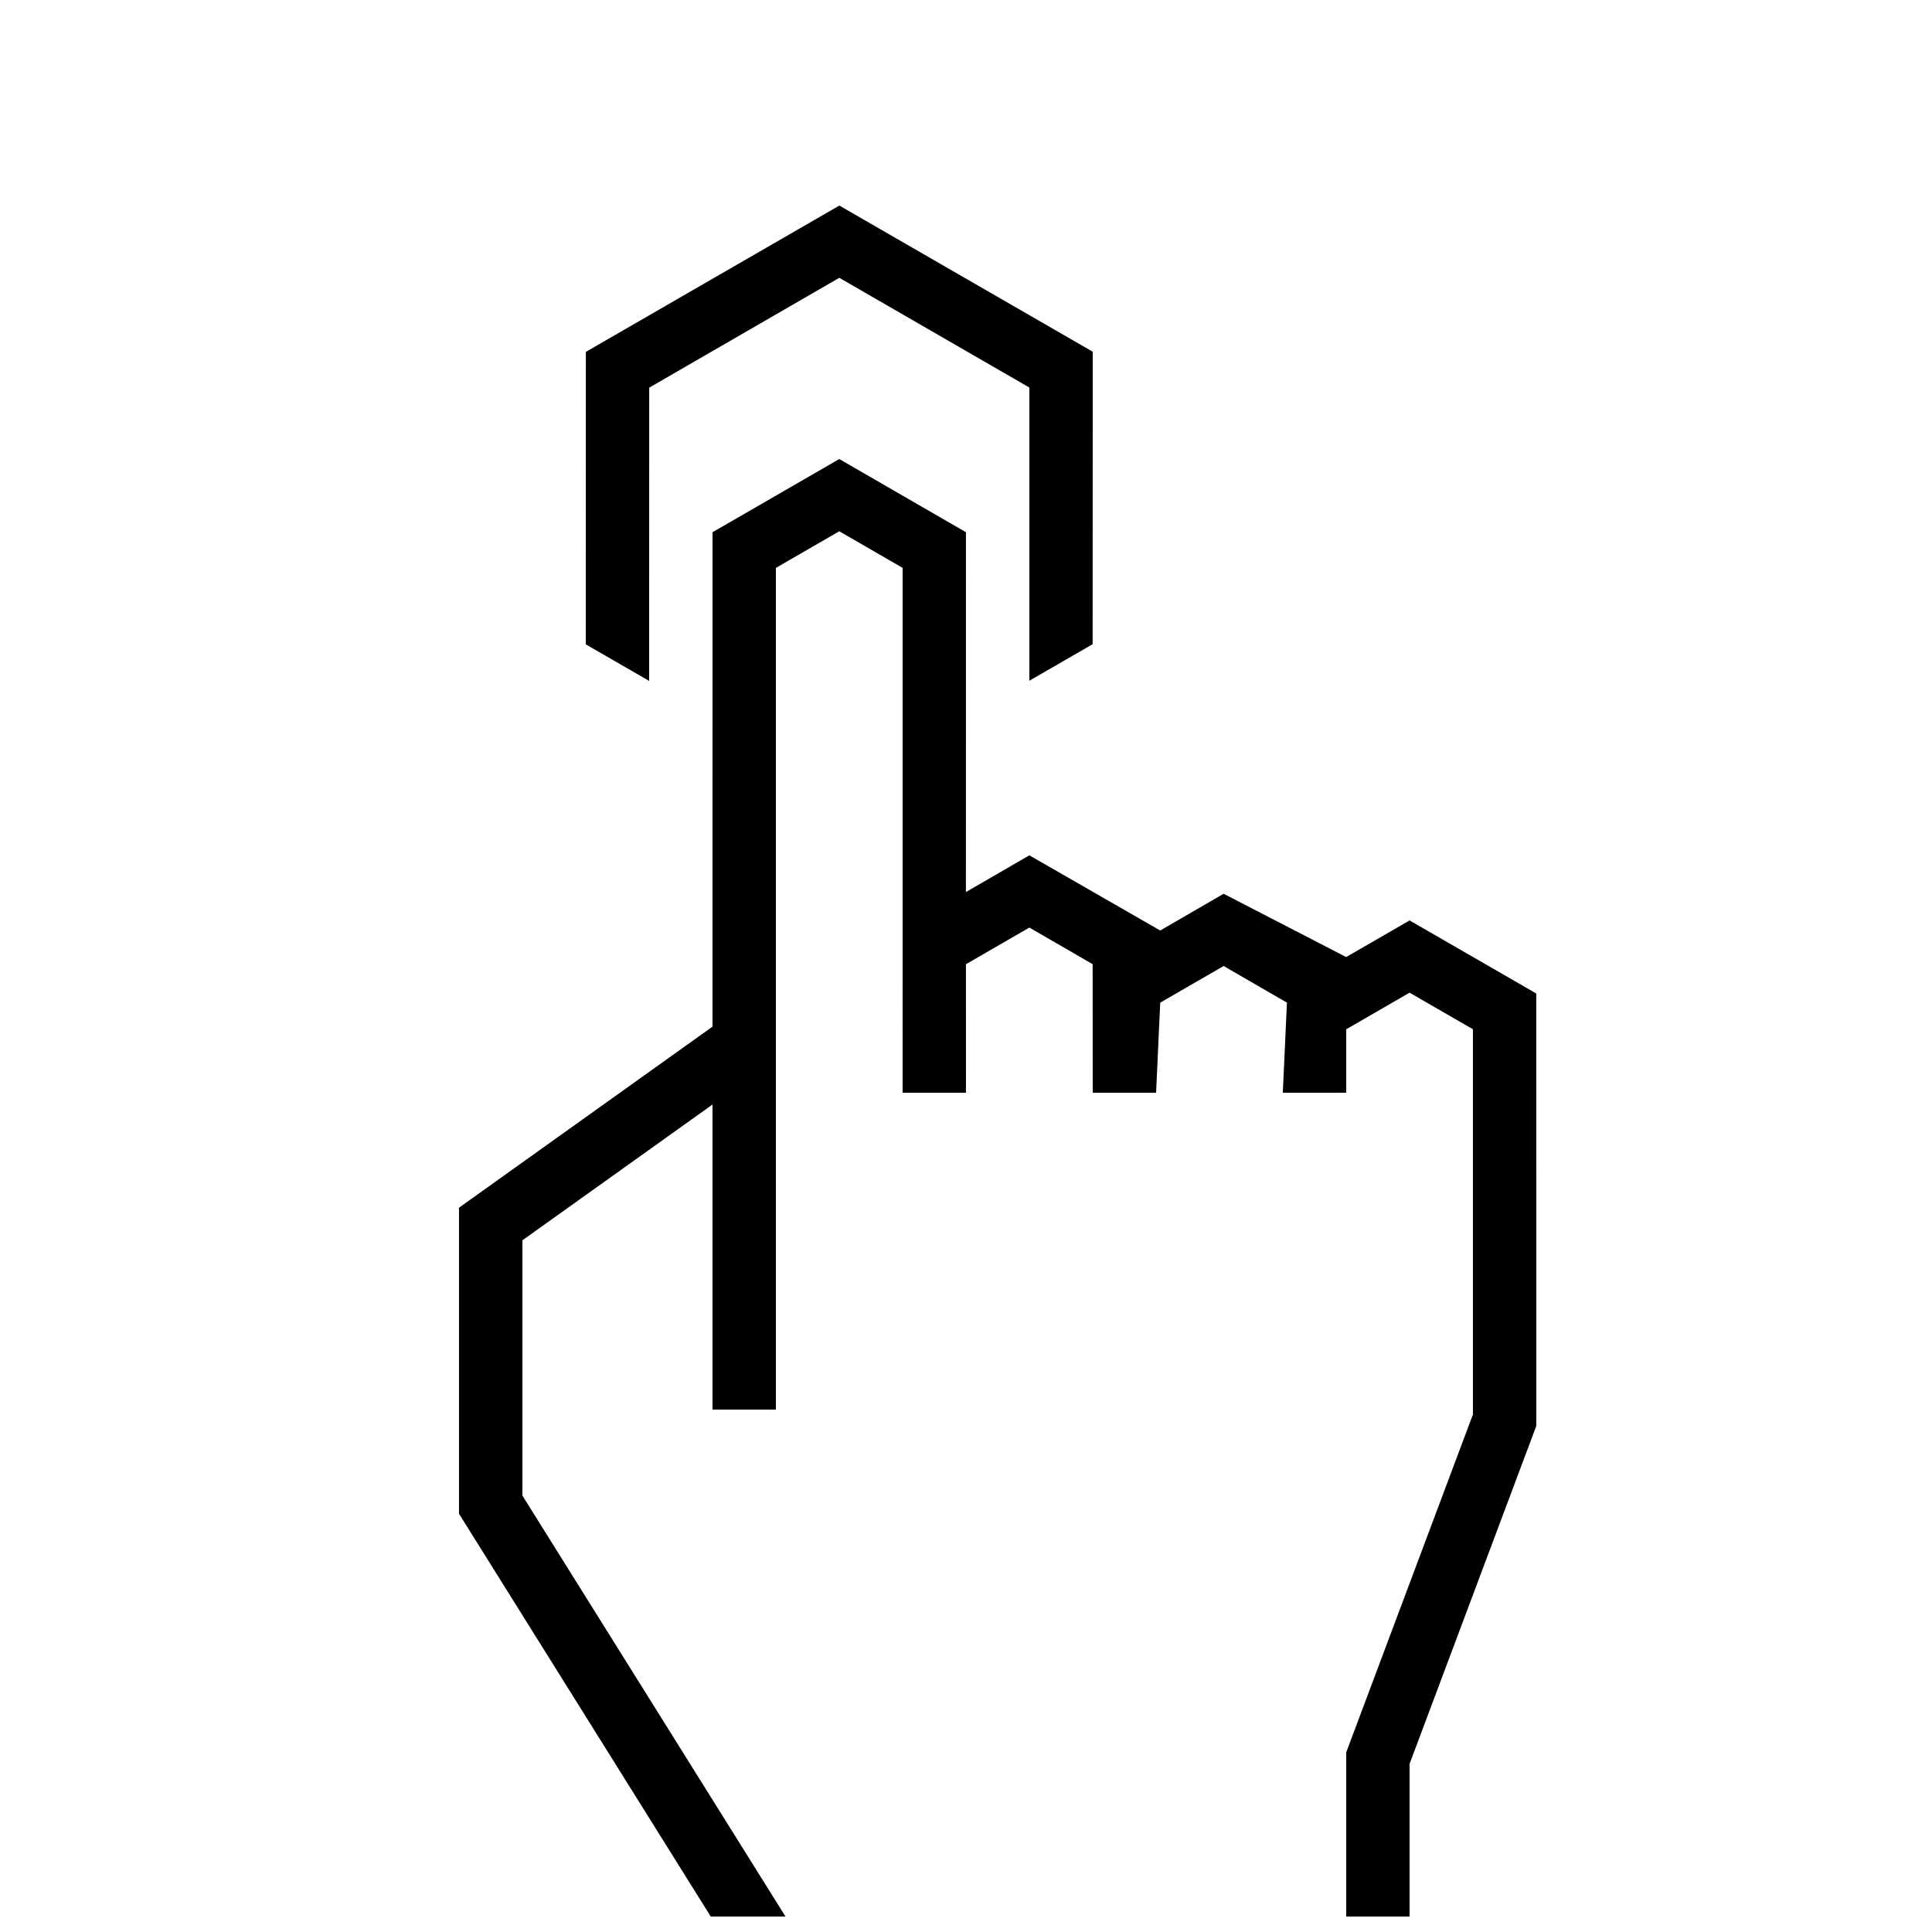 <?xml version="1.0" encoding="UTF-8"?>
<!-- Uploaded to: SVG Repo, www.svgrepo.com, Generator: SVG Repo Mixer Tools -->
<svg width="800px" height="800px" version="1.1" viewBox="144 144 512 512" xmlns="http://www.w3.org/2000/svg">
 <defs>
  <clipPath id="a">
   <path d="m265 198h287v453.9h-287z"/>
  </clipPath>
 </defs>
 <g clip-path="url(#a)">
  <path d="m433.56 314.72 0.023-77.512-67.148-38.73-67.176 38.773-0.023 77.512 16.793 9.684 0.02-77.715 50.379-29.109 50.363 29.078v77.699zm-83.938-20.223 16.793-9.703 16.785 9.695-0.004 139.1h16.801l-0.012-34.059 16.805-9.715 16.773 9.703 0.016 34.07h16.797l1.094-23.871 16.809-9.715 16.773 9.703-1.094 23.883h16.801v-16.816l16.793-9.703 16.789 9.691v102.09l-33.582 89.555v43.504h16.793v-40.461l33.586-89.566-0.004-114.59-33.574-19.367-16.809 9.703-32.473-16.77-16.809 9.738-34.68-19.926-16.812 9.738 0.012-95.367-33.57-19.391-33.586 19.391-0.008 131.03-67.18 47.984v81.102l66.719 106.75h19.805l-69.73-111.57v-67.641l50.387-35.988v80.848h16.789z" fill-rule="evenodd"/>
 </g>
</svg>